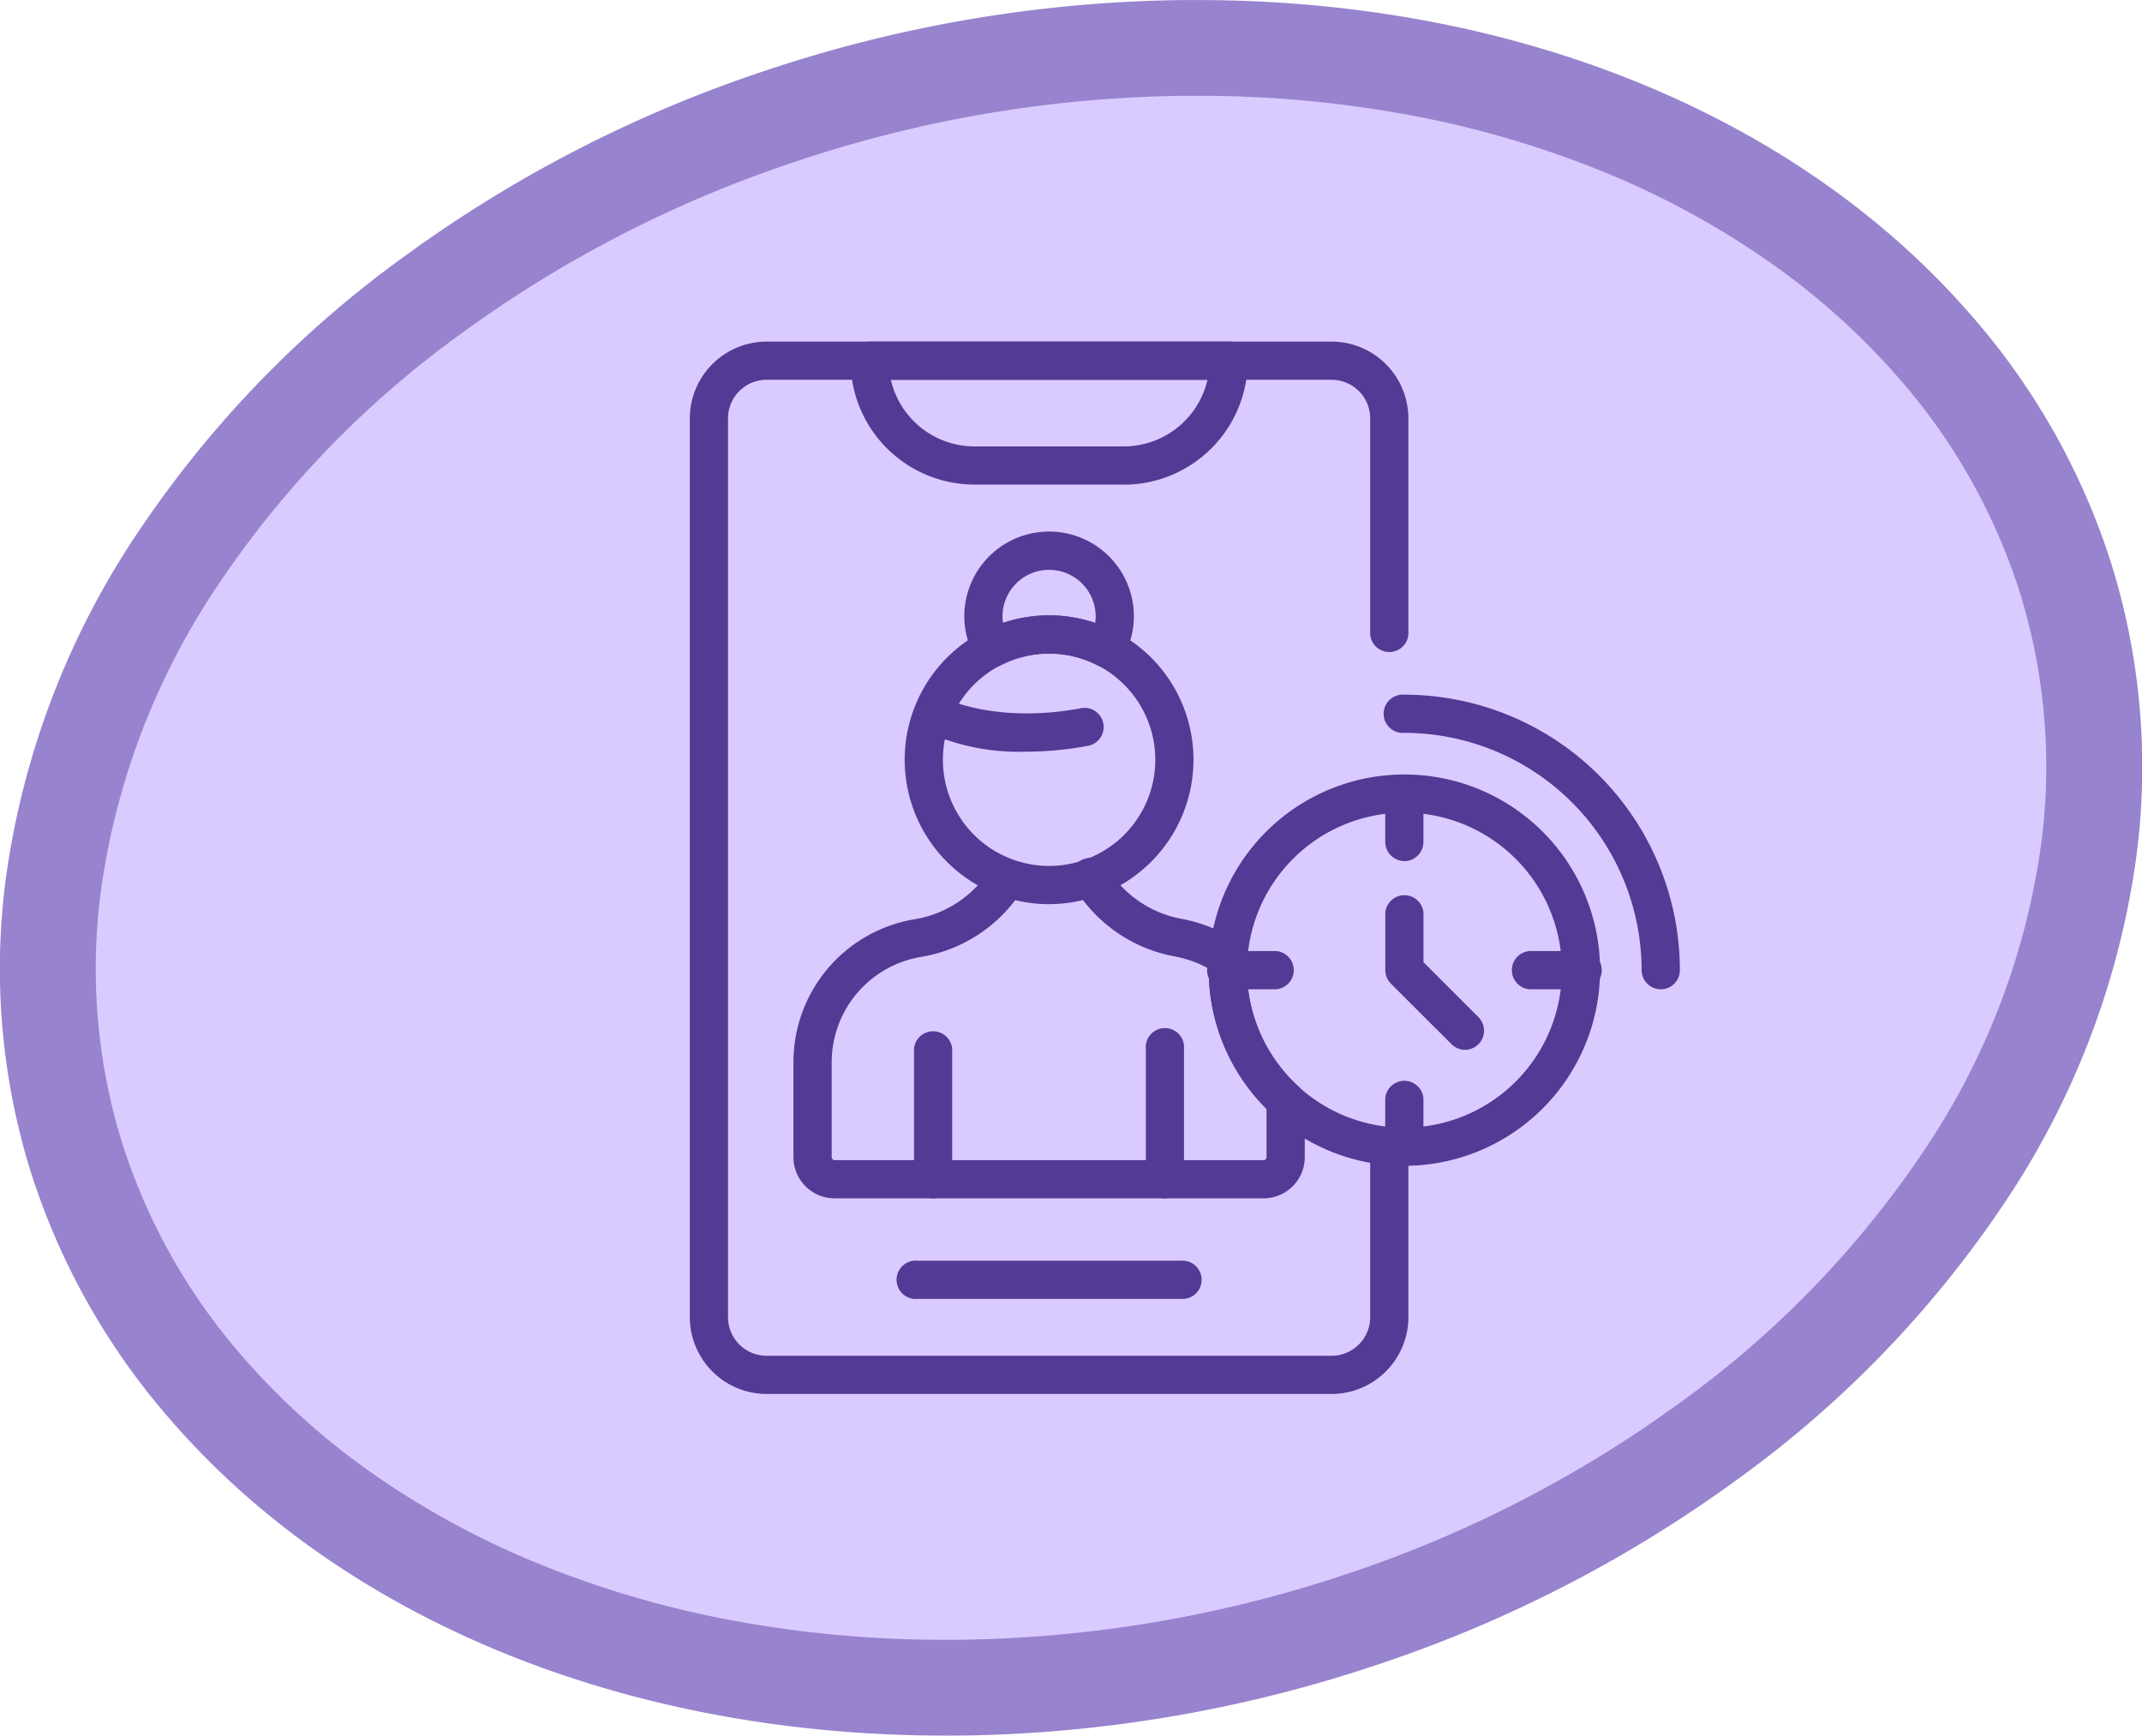 <svg xmlns="http://www.w3.org/2000/svg" width="111.785" height="90.569" viewBox="0 0 111.785 90.569">
  <g id="pic_time" transform="translate(-1845 -596.5)">
    <path id="Tracé_164" data-name="Tracé 164" d="M47.471,95.126C18.164,95.411-2.938,76.5.334,52.87S30.02,9.851,59.321,9.563s50.406,18.629,47.127,42.255S76.77,94.837,47.471,95.126" transform="translate(1847.501 589.439)" fill="#d9cbff"/>
    <path id="Tracé_164_-_Contour" data-name="Tracé 164 - Contour" d="M46.82,97.63c-16.567,0-31.272-5.974-40.344-16.389A36.334,36.334,0,0,1-.943,68.059a35.655,35.655,0,0,1-1.2-15.533A42.752,42.752,0,0,1,4.725,34.8,56.516,56.516,0,0,1,18.588,20.45a68.5,68.5,0,0,1,18.821-9.691A70.982,70.982,0,0,1,59.3,7.064c.227,0,.457,0,.684,0,16.562,0,31.263,5.974,40.333,16.39a36.326,36.326,0,0,1,7.415,13.18,35.642,35.642,0,0,1,1.2,15.531,42.75,42.75,0,0,1-6.864,17.727A56.5,56.5,0,0,1,88.2,84.239,68.48,68.48,0,0,1,69.381,93.93a70.978,70.978,0,0,1-21.885,3.7C47.271,97.628,47.044,97.63,46.82,97.63ZM59.98,12.06c-.211,0-.423,0-.635,0A65.989,65.989,0,0,0,39,15.5a63.5,63.5,0,0,0-17.45,8.981A51.54,51.54,0,0,0,8.9,37.554a37.8,37.8,0,0,0-6.088,15.66,30.692,30.692,0,0,0,1.024,13.37,31.367,31.367,0,0,0,6.412,11.373,37.414,37.414,0,0,0,6.741,6.028,44.2,44.2,0,0,0,8.505,4.63,51.924,51.924,0,0,0,10.029,2.969,60.219,60.219,0,0,0,11.3,1.047c.208,0,.419,0,.627,0a65.985,65.985,0,0,0,20.345-3.437A63.488,63.488,0,0,0,85.24,80.209,51.525,51.525,0,0,0,97.885,67.136a37.8,37.8,0,0,0,6.085-15.66,30.681,30.681,0,0,0-1.02-13.369,31.359,31.359,0,0,0-6.409-11.372A37.407,37.407,0,0,0,89.8,20.706a44.189,44.189,0,0,0-8.5-4.63,51.9,51.9,0,0,0-10.026-2.969A60.171,60.171,0,0,0,59.98,12.06Z" transform="translate(1847.501 589.439)" fill="#9783ce"/>
    <path id="Tracé_270" data-name="Tracé 270" d="M33.492,54.916H4.008A4.013,4.013,0,0,1,0,50.908V4.008A4.013,4.013,0,0,1,4.008,0H33.492A4.013,4.013,0,0,1,37.5,4.008V15.283a1,1,0,0,1-1.993,0V4.008a2.017,2.017,0,0,0-2.015-2.016H4.008A2.017,2.017,0,0,0,1.993,4.008v46.9a2.016,2.016,0,0,0,2.015,2.015H33.492a2.016,2.016,0,0,0,2.015-2.015V41.979a1,1,0,0,1,1.993,0v8.929a4.013,4.013,0,0,1-4.008,4.008" transform="translate(1881 614.326)" fill="#533a95"/>
    <path id="Tracé_271" data-name="Tracé 271" d="M20.993,7.461H13.2A6.471,6.471,0,0,1,6.733,1a1,1,0,0,1,1-1H26.461a1,1,0,0,1,1,1,6.471,6.471,0,0,1-6.463,6.465M8.837,1.993A4.48,4.48,0,0,0,13.2,5.469h7.8a4.48,4.48,0,0,0,4.359-3.476Z" transform="translate(1882.655 614.326)" fill="#533a95"/>
    <path id="Tracé_272" data-name="Tracé 272" d="M16.537,26.537A7.536,7.536,0,1,1,24.072,19a7.544,7.544,0,0,1-7.535,7.535m0-13.078A5.542,5.542,0,1,0,22.079,19a5.549,5.549,0,0,0-5.542-5.543" transform="translate(1883.213 617.146)" fill="#533a95"/>
    <path id="Tracé_273" data-name="Tracé 273" d="M18.9,15.046a1.014,1.014,0,0,1-.455-.11,5.521,5.521,0,0,0-5.046,0,.994.994,0,0,1-1.324-.4,4.35,4.35,0,0,1-.578-2.155,4.425,4.425,0,0,1,8.851,0,4.371,4.371,0,0,1-.577,2.154,1,1,0,0,1-.871.51M15.923,12.33a7.469,7.469,0,0,1,2.406.395,2.431,2.431,0,1,0-4.838-.343,2.242,2.242,0,0,0,.026.343,7.469,7.469,0,0,1,2.406-.395" transform="translate(1883.827 616.283)" fill="#533a95"/>
    <path id="Tracé_274" data-name="Tracé 274" d="M15.261,17.763a11.682,11.682,0,0,1-5.385-1.11,1,1,0,0,1,.968-1.742c.055.029,2.76,1.441,7.332.573a1,1,0,0,1,.373,1.96,17.654,17.654,0,0,1-3.288.319" transform="translate(1883.303 617.962)" fill="#533a95"/>
    <path id="Tracé_275" data-name="Tracé 275" d="M23.48,40.49H9.727a1,1,0,1,1,0-1.993H23.48a1,1,0,1,1,0,1.993" transform="translate(1883.146 623.791)" fill="#533a95"/>
    <path id="Tracé_276" data-name="Tracé 276" d="M10.39,37.619a1,1,0,0,1-1-1v-6.8a1,1,0,0,1,1.993,0v6.8a1,1,0,0,1-1,1" transform="translate(1883.309 621.413)" fill="#533a95"/>
    <path id="Tracé_277" data-name="Tracé 277" d="M20.1,37.619a1,1,0,0,1-1-1v-6.8a1,1,0,1,1,1.993,0v6.8a1,1,0,0,1-1,1" transform="translate(1885.697 621.413)" fill="#533a95"/>
    <path id="Tracé_278" data-name="Tracé 278" d="M43.509,30.161a1,1,0,0,1-1-1A12.4,12.4,0,0,0,30.13,16.781a1,1,0,1,1,0-1.993A14.392,14.392,0,0,1,44.506,29.164a1,1,0,0,1-1,1" transform="translate(1888.162 617.962)" fill="#533a95"/>
    <path id="Tracé_279" data-name="Tracé 279" d="M28.876,39.378H6.488A2.149,2.149,0,0,1,4.341,37.23V32.314a7.558,7.558,0,0,1,6.33-7.5,5.77,5.77,0,0,0,3.971-2.666,1,1,0,0,1,1.7,1.047A7.763,7.763,0,0,1,11,26.78a5.575,5.575,0,0,0-4.663,5.534V37.23a.154.154,0,0,0,.154.154H28.876a.154.154,0,0,0,.154-.154V34.7a10.229,10.229,0,0,1-3.016-7.232v-.076a5.905,5.905,0,0,0-1.79-.64,7.77,7.77,0,0,1-5.2-3.561,1,1,0,1,1,1.7-1.045,5.782,5.782,0,0,0,3.863,2.646A7.907,7.907,0,0,1,27.6,26.031a.994.994,0,0,1,.435.89c-.016.257-.027.4-.027.549A8.231,8.231,0,0,0,30.7,33.538a1,1,0,0,1,.325.736V37.23a2.15,2.15,0,0,1-2.148,2.148" transform="translate(1882.067 619.655)" fill="#533a95"/>
    <path id="Tracé_280" data-name="Tracé 280" d="M33.293,31.274a.991.991,0,0,1-.7-.292L29.425,27.82a1,1,0,0,1-.292-.7v-3a1,1,0,0,1,1.993,0V26.7L34,29.573a1,1,0,0,1-.7,1.7" transform="translate(1888.162 620.011)" fill="#533a95"/>
    <path id="Tracé_281" data-name="Tracé 281" d="M30.13,22.648a1,1,0,0,1-1-1V19.128a1,1,0,0,1,1.993,0v2.524a1,1,0,0,1-1,1" transform="translate(1888.162 618.784)" fill="#533a95"/>
    <path id="Tracé_282" data-name="Tracé 282" d="M38.024,27.52H35.5a1,1,0,1,1,0-1.993h2.524a1,1,0,1,1,0,1.993" transform="translate(1889.483 620.603)" fill="#533a95"/>
    <path id="Tracé_283" data-name="Tracé 283" d="M30.13,35.415a1,1,0,0,1-1-1V31.893a1,1,0,0,1,1.993,0v2.525a1,1,0,0,1-1,1" transform="translate(1888.162 621.923)" fill="#533a95"/>
    <path id="Tracé_284" data-name="Tracé 284" d="M25.258,27.52H22.734a1,1,0,1,1,0-1.993h2.524a1,1,0,0,1,0,1.993" transform="translate(1886.344 620.603)" fill="#533a95"/>
    <path id="Tracé_285" data-name="Tracé 285" d="M31.948,38.553A10.211,10.211,0,1,1,42.159,28.342,10.221,10.221,0,0,1,31.948,38.553m0-18.429a8.218,8.218,0,1,0,8.219,8.218,8.227,8.227,0,0,0-8.219-8.218" transform="translate(1886.344 618.784)" fill="#533a95"/>
  </g>
</svg>
